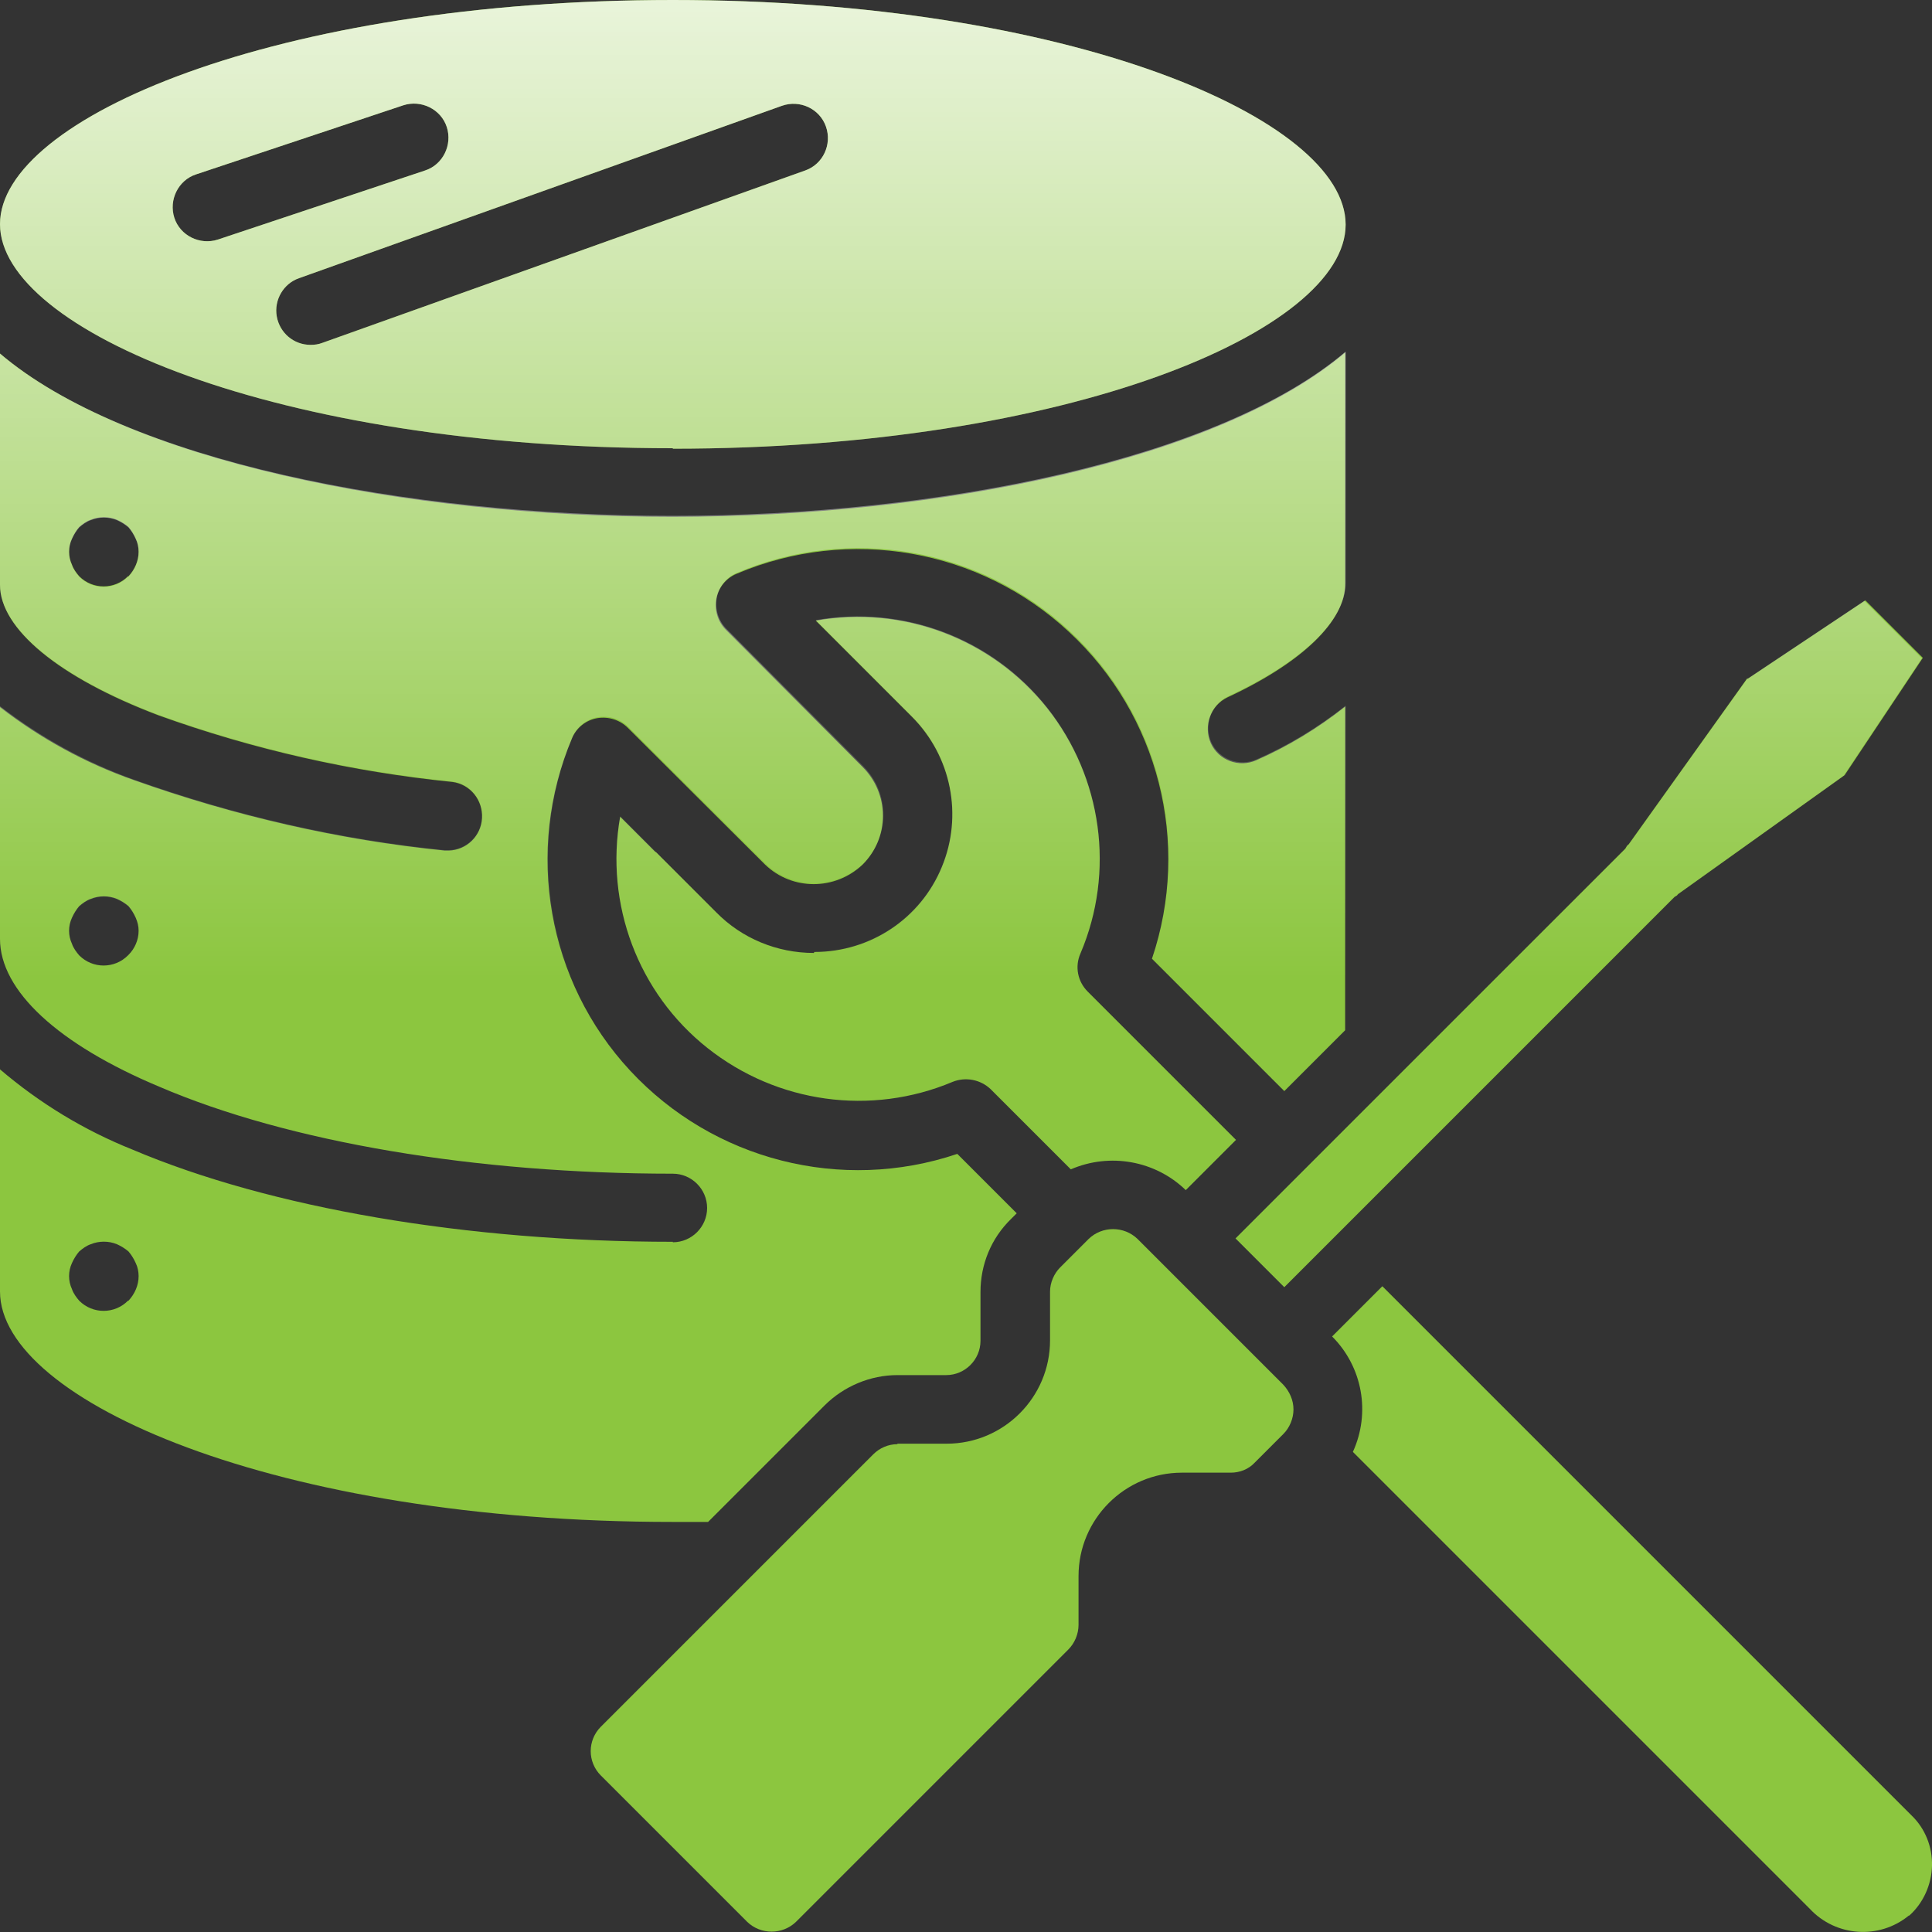 <?xml version="1.0" encoding="UTF-8"?>
<svg xmlns="http://www.w3.org/2000/svg" xmlns:xlink="http://www.w3.org/1999/xlink" id="Layer_1" data-name="Layer 1" viewBox="0 0 40 40">
  <rect x="0" y="0" width="40" height="40" fill="#333333" stroke="none"/>
  <defs>
    <style>
      .cls-1 {
        fill: url(#linear-gradient);
      }

      .cls-1, .cls-2, .cls-3, .cls-4, .cls-5, .cls-6, .cls-7 {
        stroke-width: 0px;
      }

      .cls-2 {
        fill: url(#linear-gradient-6);
      }

      .cls-3 {
        fill: #8cc63f;
      }

      .cls-4 {
        fill: url(#linear-gradient-5);
      }

      .cls-5 {
        fill: url(#linear-gradient-2);
      }

      .cls-6 {
        fill: url(#linear-gradient-3);
      }

      .cls-7 {
        fill: url(#linear-gradient-4);
      }
    </style>
    <linearGradient id="linear-gradient" x1="32.68" y1="-4.83" x2="32.68" y2="20.34" gradientUnits="userSpaceOnUse">
      <stop offset="0" stop-color="#fff"></stop>
      <stop offset="1" stop-color="#fff" stop-opacity="0"></stop>
    </linearGradient>
    <linearGradient id="linear-gradient-2" x1="33.79" y1="-4.83" x2="33.79" y2="20.34" xlink:href="#linear-gradient"></linearGradient>
    <linearGradient id="linear-gradient-3" x1="19.18" y1="-4.83" x2="19.18" y2="20.34" xlink:href="#linear-gradient"></linearGradient>
    <linearGradient id="linear-gradient-4" x1="13.93" y1="-4.83" x2="13.93" y2="20.34" xlink:href="#linear-gradient"></linearGradient>
    <linearGradient id="linear-gradient-5" x1="13.93" y1="-4.83" x2="13.93" y2="20.34" xlink:href="#linear-gradient"></linearGradient>
    <linearGradient id="linear-gradient-6" x1="19.5" x2="19.5" y2="20.34" xlink:href="#linear-gradient"></linearGradient>
  </defs>
  <g>
    <path class="cls-3" d="m36.17,14.05l-2.45,3.43s-.03.02-.04.04c-.01.02-.02.03-.03.05l-4.56,4.56h0s-1.97,1.97-1.97,1.97l-1.54,1.54,1.01,1.01,8.08-8.08s.03-.02.05-.03c.01-.01.02-.03.04-.04l3.43-2.45,1.62-2.43-1.19-1.19-2.43,1.62Z"></path>
    <path class="cls-3" d="m39.53,39.66c.29-.26.46-.64.47-1.03.01-.39-.14-.77-.42-1.04l-10.96-10.96-1.04,1.04c.63.63.8,1.58.43,2.39l9.46,9.46c.54.58,1.44.64,2.05.14Z"></path>
    <path class="cls-3" d="m16.85,19.73c-.76,0-1.49-.3-2.02-.84l-1.24-1.24-.03-.02-.72-.72c-.32,1.81.37,3.65,1.81,4.79,1.44,1.14,3.38,1.41,5.07.7.27-.11.58-.05.79.15l1.66,1.66c.81-.35,1.75-.18,2.38.43l1.04-1.04-3.07-3.07c-.21-.21-.27-.52-.15-.79.72-1.69.45-3.64-.69-5.08-1.15-1.44-2.99-2.13-4.79-1.81l1.99,1.99c.82.82,1.06,2.05.62,3.11-.44,1.07-1.48,1.76-2.64,1.76h0Z"></path>
    <path class="cls-3" d="m13.93,25.71c-4.26,0-8.34-.7-11.19-1.91-1-.4-1.92-.96-2.74-1.66v4.6c0,2.26,5.72,4.77,13.93,4.77.24,0,.49,0,.73,0l2.41-2.41c.4-.4.95-.63,1.51-.63h1.01c.39,0,.71-.32.71-.71v-1.01c0-.57.22-1.11.63-1.51l.12-.12-1.23-1.23c-2.4.81-5.05.13-6.77-1.72-1.72-1.85-2.19-4.55-1.21-6.88.09-.22.29-.38.52-.42s.47.03.64.2l2.84,2.83c.56.54,1.45.54,2.02,0,.27-.27.42-.63.42-1.01s-.15-.74-.42-1.01l-2.83-2.84c-.17-.17-.24-.41-.2-.64s.2-.43.42-.52c2.33-.99,5.03-.52,6.88,1.2,1.86,1.72,2.53,4.37,1.72,6.77l2.74,2.74,1.26-1.26v-6.7c-.57.45-1.18.82-1.84,1.11-.36.16-.78,0-.94-.35-.16-.36-.01-.78.34-.95,1.55-.72,2.44-1.58,2.44-2.35v-4.79c-2.61,2.22-8.4,3.4-13.93,3.4S2.61,9.54,0,7.32v4.79c0,.91,1.22,1.92,3.28,2.7,1.97.71,4.01,1.17,6.09,1.38.37.05.63.38.61.75s-.32.66-.69.67c-.03,0-.06,0-.08,0-2.2-.22-4.36-.72-6.44-1.46-1-.35-1.93-.86-2.77-1.51v4.8c0,1.07,1.2,2.18,3.3,3.06,2.68,1.15,6.56,1.8,10.63,1.8.39,0,.71.32.71.71s-.32.71-.71.71Zm-11.28,1.22c-.28.28-.73.28-1.01,0-.06-.07-.12-.15-.15-.24-.08-.17-.08-.37,0-.54.04-.09.09-.17.15-.24.07-.06.15-.12.24-.15.17-.07.37-.07.54,0,.09.04.17.09.24.15.06.07.11.15.15.24.04.08.06.18.06.27,0,.19-.08.37-.21.51Zm0-15c-.28.28-.73.28-1.01,0-.06-.07-.12-.15-.15-.24-.08-.17-.08-.37,0-.54.04-.09.09-.17.15-.24.07-.06.15-.12.24-.15.17-.07.37-.07.54,0,.09.04.17.09.24.15.06.07.11.15.15.24.04.08.06.18.06.27,0,.19-.08.37-.21.51Zm0,7.85c-.28.28-.73.28-1.01,0-.06-.07-.12-.15-.15-.24-.08-.17-.08-.37,0-.54.04-.09.09-.17.15-.24.07-.06.15-.12.24-.15.17-.07.37-.07.54,0,.09.04.17.09.24.15.06.07.11.15.15.24.04.09.06.18.06.27,0,.19-.08.37-.21.5Z"></path>
    <path class="cls-3" d="m13.93,9.29c8.21,0,13.93-2.45,13.93-4.64S22.14,0,13.93,0,0,2.45,0,4.64s5.72,4.64,13.93,4.64Zm2.26-7.1c.37-.13.78.06.91.43s-.06.78-.43.91l-10,3.57c-.08.03-.16.04-.24.04-.35,0-.64-.25-.7-.59-.06-.34.14-.68.46-.79l10-3.57Zm-12.13,1.42l4.29-1.43c.37-.12.78.08.9.45.12.37-.08.78-.45.9l-4.29,1.43c-.37.12-.78-.08-.9-.45-.12-.37.08-.78.45-.9Z"></path>
    <path class="cls-3" d="m18.58,29.9c-.19,0-.37.08-.5.21l-5.64,5.64c-.28.28-.28.73,0,1.01l3.03,3.03c.28.27.73.27,1.01,0l5.64-5.64c.13-.13.21-.32.21-.51v-1.01c0-1.18.96-2.14,2.14-2.14h1.01c.19,0,.37-.07.5-.21l.59-.59c.13-.13.21-.32.21-.51s-.08-.37-.21-.51l-.5-.5h0l-2.02-2.02-.5-.5c-.28-.27-.73-.27-1.01,0l-.59.59c-.13.13-.21.32-.21.5v1.01c0,1.18-.96,2.14-2.14,2.14h-1.02Z"></path>
  </g>
  <g>
    <path class="cls-1" d="m25.56,25.65l1.01,1.01,8.08-8.08s.03-.02.05-.03c.01-.01.02-.03.04-.04l3.43-2.45,1.62-2.43-1.19-1.19-2.43,1.62-2.45,3.43s-.03.02-.04.04c-.01.02-.02.03-.03.05l-4.56,4.56h0s-1.97,1.97-1.97,1.97l-1.54,1.54Z"></path>
    <path class="cls-5" d="m39.58,37.59l-10.96-10.96-1.04,1.04c.63.63.8,1.58.43,2.39l9.46,9.46c.54.58,1.44.64,2.05.14.29-.26.46-.64.47-1.03.01-.39-.14-.77-.42-1.04Z"></path>
    <path class="cls-6" d="m16.85,19.73h0c-.76,0-1.48-.3-2.02-.84l-1.24-1.24-.03-.03-.72-.72c-.32,1.81.37,3.65,1.81,4.79,1.44,1.14,3.38,1.41,5.07.7.27-.11.58-.05.79.15l1.66,1.66c.81-.35,1.75-.18,2.38.43l1.04-1.04-3.07-3.07c-.21-.21-.27-.52-.15-.79.72-1.69.45-3.64-.69-5.08s-2.99-2.13-4.79-1.81l1.99,1.99c.82.82,1.06,2.05.62,3.11-.44,1.07-1.48,1.76-2.64,1.76Z"></path>
    <path class="cls-7" d="m14.66,31.5l2.41-2.41c.4-.4.95-.63,1.52-.63h1.01c.39,0,.71-.32.71-.71v-1.01c0-.57.22-1.11.63-1.52l.12-.12-1.23-1.23c-2.4.81-5.05.13-6.77-1.72-1.72-1.85-2.19-4.55-1.21-6.88.09-.22.29-.38.52-.42s.47.03.64.2l2.84,2.83c.56.54,1.45.54,2.02,0,.27-.27.42-.63.42-1.01s-.15-.74-.42-1.01l-2.83-2.84c-.17-.17-.24-.41-.2-.64s.2-.43.42-.52c2.33-.99,5.03-.52,6.88,1.2,1.86,1.72,2.53,4.37,1.72,6.77l2.74,2.74,1.26-1.26v-6.7c-.57.45-1.18.82-1.84,1.11-.36.16-.78,0-.94-.35s-.01-.78.34-.95c1.55-.72,2.44-1.58,2.44-2.35v-4.79c-2.61,2.22-8.4,3.4-13.93,3.4S2.61,9.54,0,7.32v4.79C0,13.01,1.22,14.02,3.28,14.8c1.97.71,4.01,1.17,6.09,1.38.37.05.63.38.61.75-.02.37-.32.66-.69.67-.03,0-.06,0-.08,0-2.2-.22-4.36-.72-6.44-1.46C1.77,15.78.84,15.27,0,14.62v4.8C0,20.49,1.2,21.6,3.3,22.48c2.68,1.15,6.56,1.8,10.63,1.8.39,0,.71.32.71.71s-.32.71-.71.71c-4.26,0-8.34-.7-11.19-1.91C1.74,23.4.82,22.84,0,22.14v4.6C0,29,5.72,31.51,13.93,31.51c.24,0,.49,0,.73-.01ZM2.65,11.94c-.28.28-.73.28-1.01,0-.06-.07-.12-.15-.15-.24-.08-.17-.08-.37,0-.54.04-.09.09-.17.15-.24.07-.06.15-.12.24-.15.17-.07.37-.07.54,0,.09.04.17.09.24.15.06.07.11.15.15.24.04.08.06.18.06.27,0,.19-.08.37-.21.51Zm0,7.85c-.28.28-.73.28-1.01,0-.06-.07-.12-.15-.15-.24-.08-.17-.08-.37,0-.54.04-.09.09-.17.15-.24.07-.06.15-.12.24-.15.17-.07.37-.07.54,0,.09.04.17.09.24.15.06.07.11.15.15.24.04.09.06.18.06.27,0,.19-.08.37-.21.5Zm0,7.15c-.28.28-.73.28-1.01,0-.06-.07-.12-.15-.15-.24-.08-.17-.08-.37,0-.54.04-.09.09-.17.15-.24.07-.06.15-.12.24-.15.17-.07.37-.07.54,0,.09.04.17.09.24.15.06.07.11.15.15.24.04.08.06.18.06.27,0,.19-.08.37-.21.51Z"></path>
    <path class="cls-4" d="m13.93,9.29c8.21,0,13.93-2.45,13.93-4.64S22.14,0,13.93,0,0,2.45,0,4.64s5.72,4.64,13.93,4.64Zm2.26-7.1c.37-.13.78.06.91.43.13.37-.06.78-.43.91l-10,3.57c-.08.03-.16.04-.24.04-.35,0-.64-.25-.7-.59s.14-.68.46-.79l10-3.57Zm-12.13,1.42l4.29-1.43c.37-.12.78.08.9.45s-.08.78-.45.9l-4.29,1.43c-.37.12-.78-.08-.9-.45-.12-.37.08-.78.45-.9Z"></path>
    <path class="cls-2" d="m26.07,28.18h0l-2.02-2.02-.5-.5c-.28-.27-.73-.27-1.01,0l-.59.59c-.13.13-.21.32-.21.51v1.01c0,1.18-.96,2.14-2.14,2.14h-1.02c-.19,0-.37.07-.51.2l-5.64,5.64c-.28.28-.28.73,0,1.01l3.03,3.03c.28.27.73.27,1.01,0l5.64-5.64c.13-.13.21-.32.21-.51v-1.01c0-1.18.96-2.14,2.14-2.14h1.01c.19,0,.37-.07.51-.21l.59-.59c.13-.13.21-.32.21-.51s-.08-.37-.21-.51l-.5-.5Z"></path>
  </g>
</svg>
